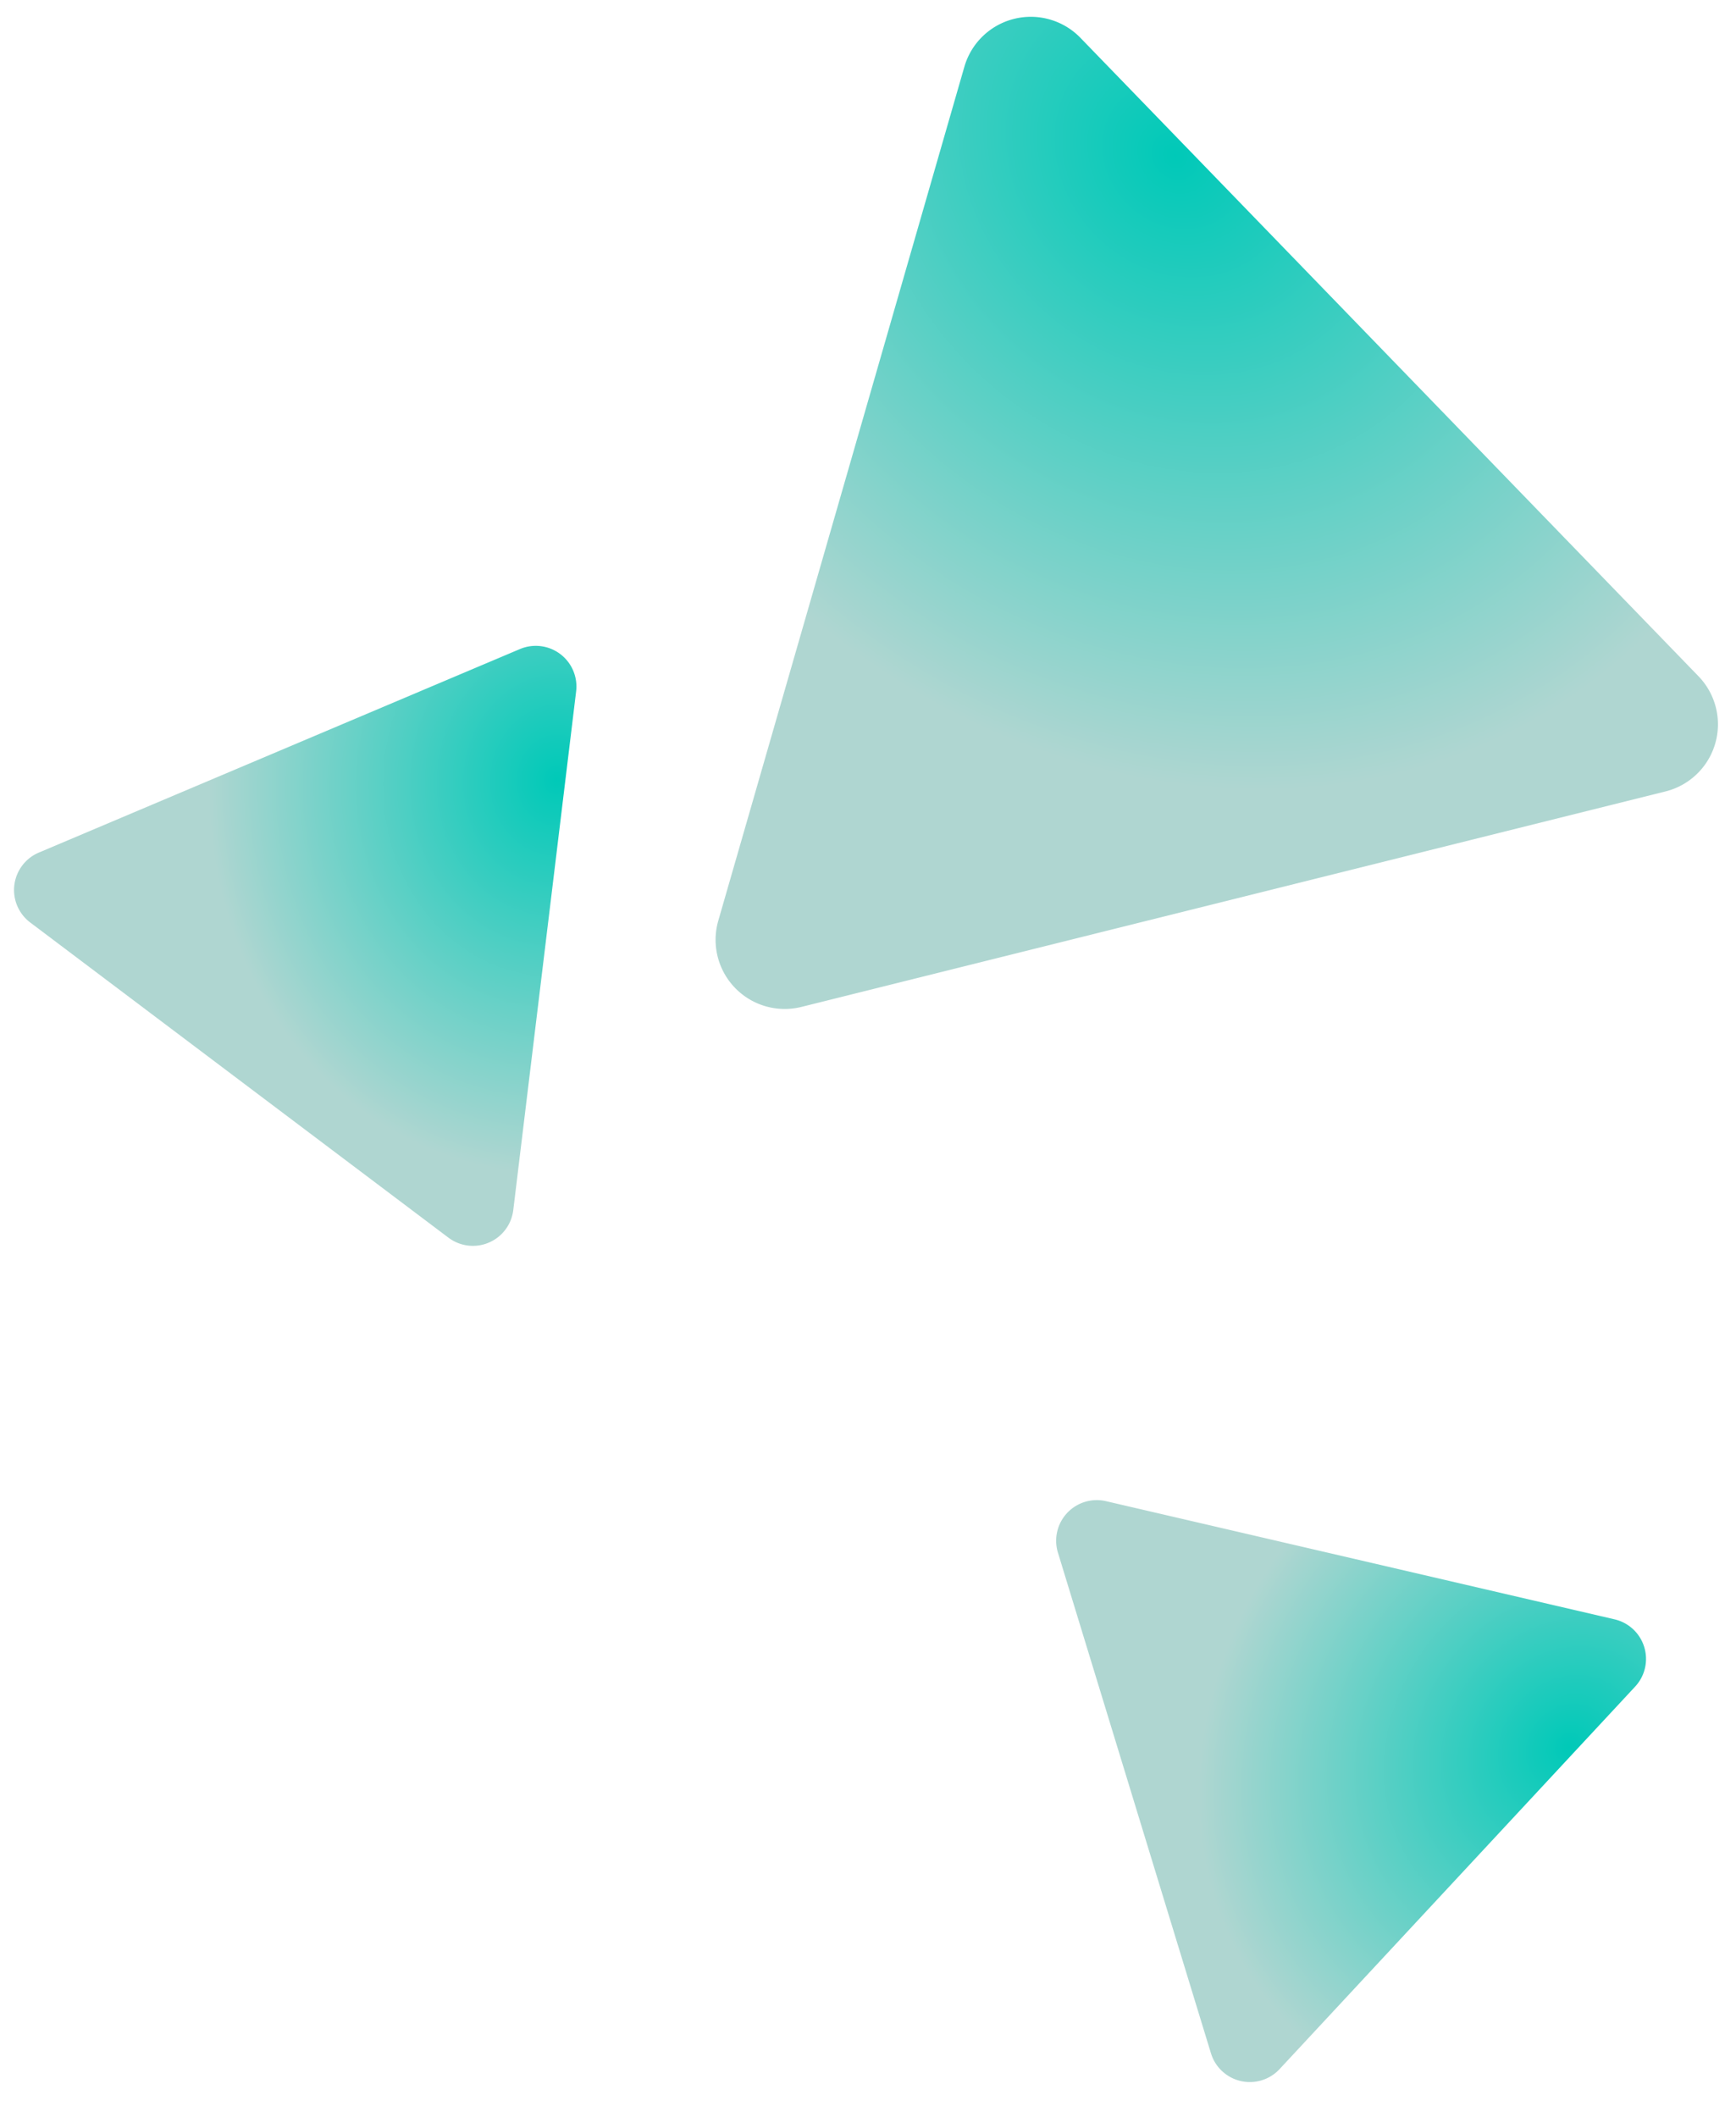 <svg xmlns="http://www.w3.org/2000/svg" xmlns:xlink="http://www.w3.org/1999/xlink" width="73" height="89" viewBox="0 0 73 89"><defs><clipPath id="a"><rect width="73" height="89" transform="translate(1028 4809)" fill="#fff"/></clipPath><radialGradient id="b" cx="0.623" cy="0.19" r="0.728" gradientTransform="matrix(0.259, 0.966, 0.777, -0.208, 0.314, -0.372)" gradientUnits="objectBoundingBox"><stop offset="0" stop-color="#00c9b8"/><stop offset="1" stop-color="#afd6d1"/></radialGradient></defs><g transform="translate(-1028 -4809)" clip-path="url(#a)"><g transform="translate(1027.914 4804.559)"><g transform="translate(63.717 0) rotate(76)"><path d="M19.116,1.45a2.907,2.907,0,0,1,5.03,0L42.871,33.78a2.907,2.907,0,0,1-2.515,4.363H2.907A2.907,2.907,0,0,1,.391,33.78Z" transform="translate(0 43.263) rotate(-90)" fill="url(#b)"/></g><g transform="matrix(-0.602, 0.799, -0.799, -0.602, 33.804, 39.592)"><path d="M11.237.852a1.709,1.709,0,0,1,2.957,0l11.007,19a1.709,1.709,0,0,1-1.478,2.565H1.709A1.709,1.709,0,0,1,.23,19.857Z" transform="translate(0 25.431) rotate(-90)" fill="url(#b)"/></g><g transform="translate(72.945 85.845) rotate(163)"><path d="M11.237.852a1.709,1.709,0,0,1,2.957,0l11.007,19a1.709,1.709,0,0,1-1.478,2.565H1.709A1.709,1.709,0,0,1,.23,19.857Z" transform="translate(0 25.431) rotate(-90)" fill="url(#b)"/></g></g></g></svg>